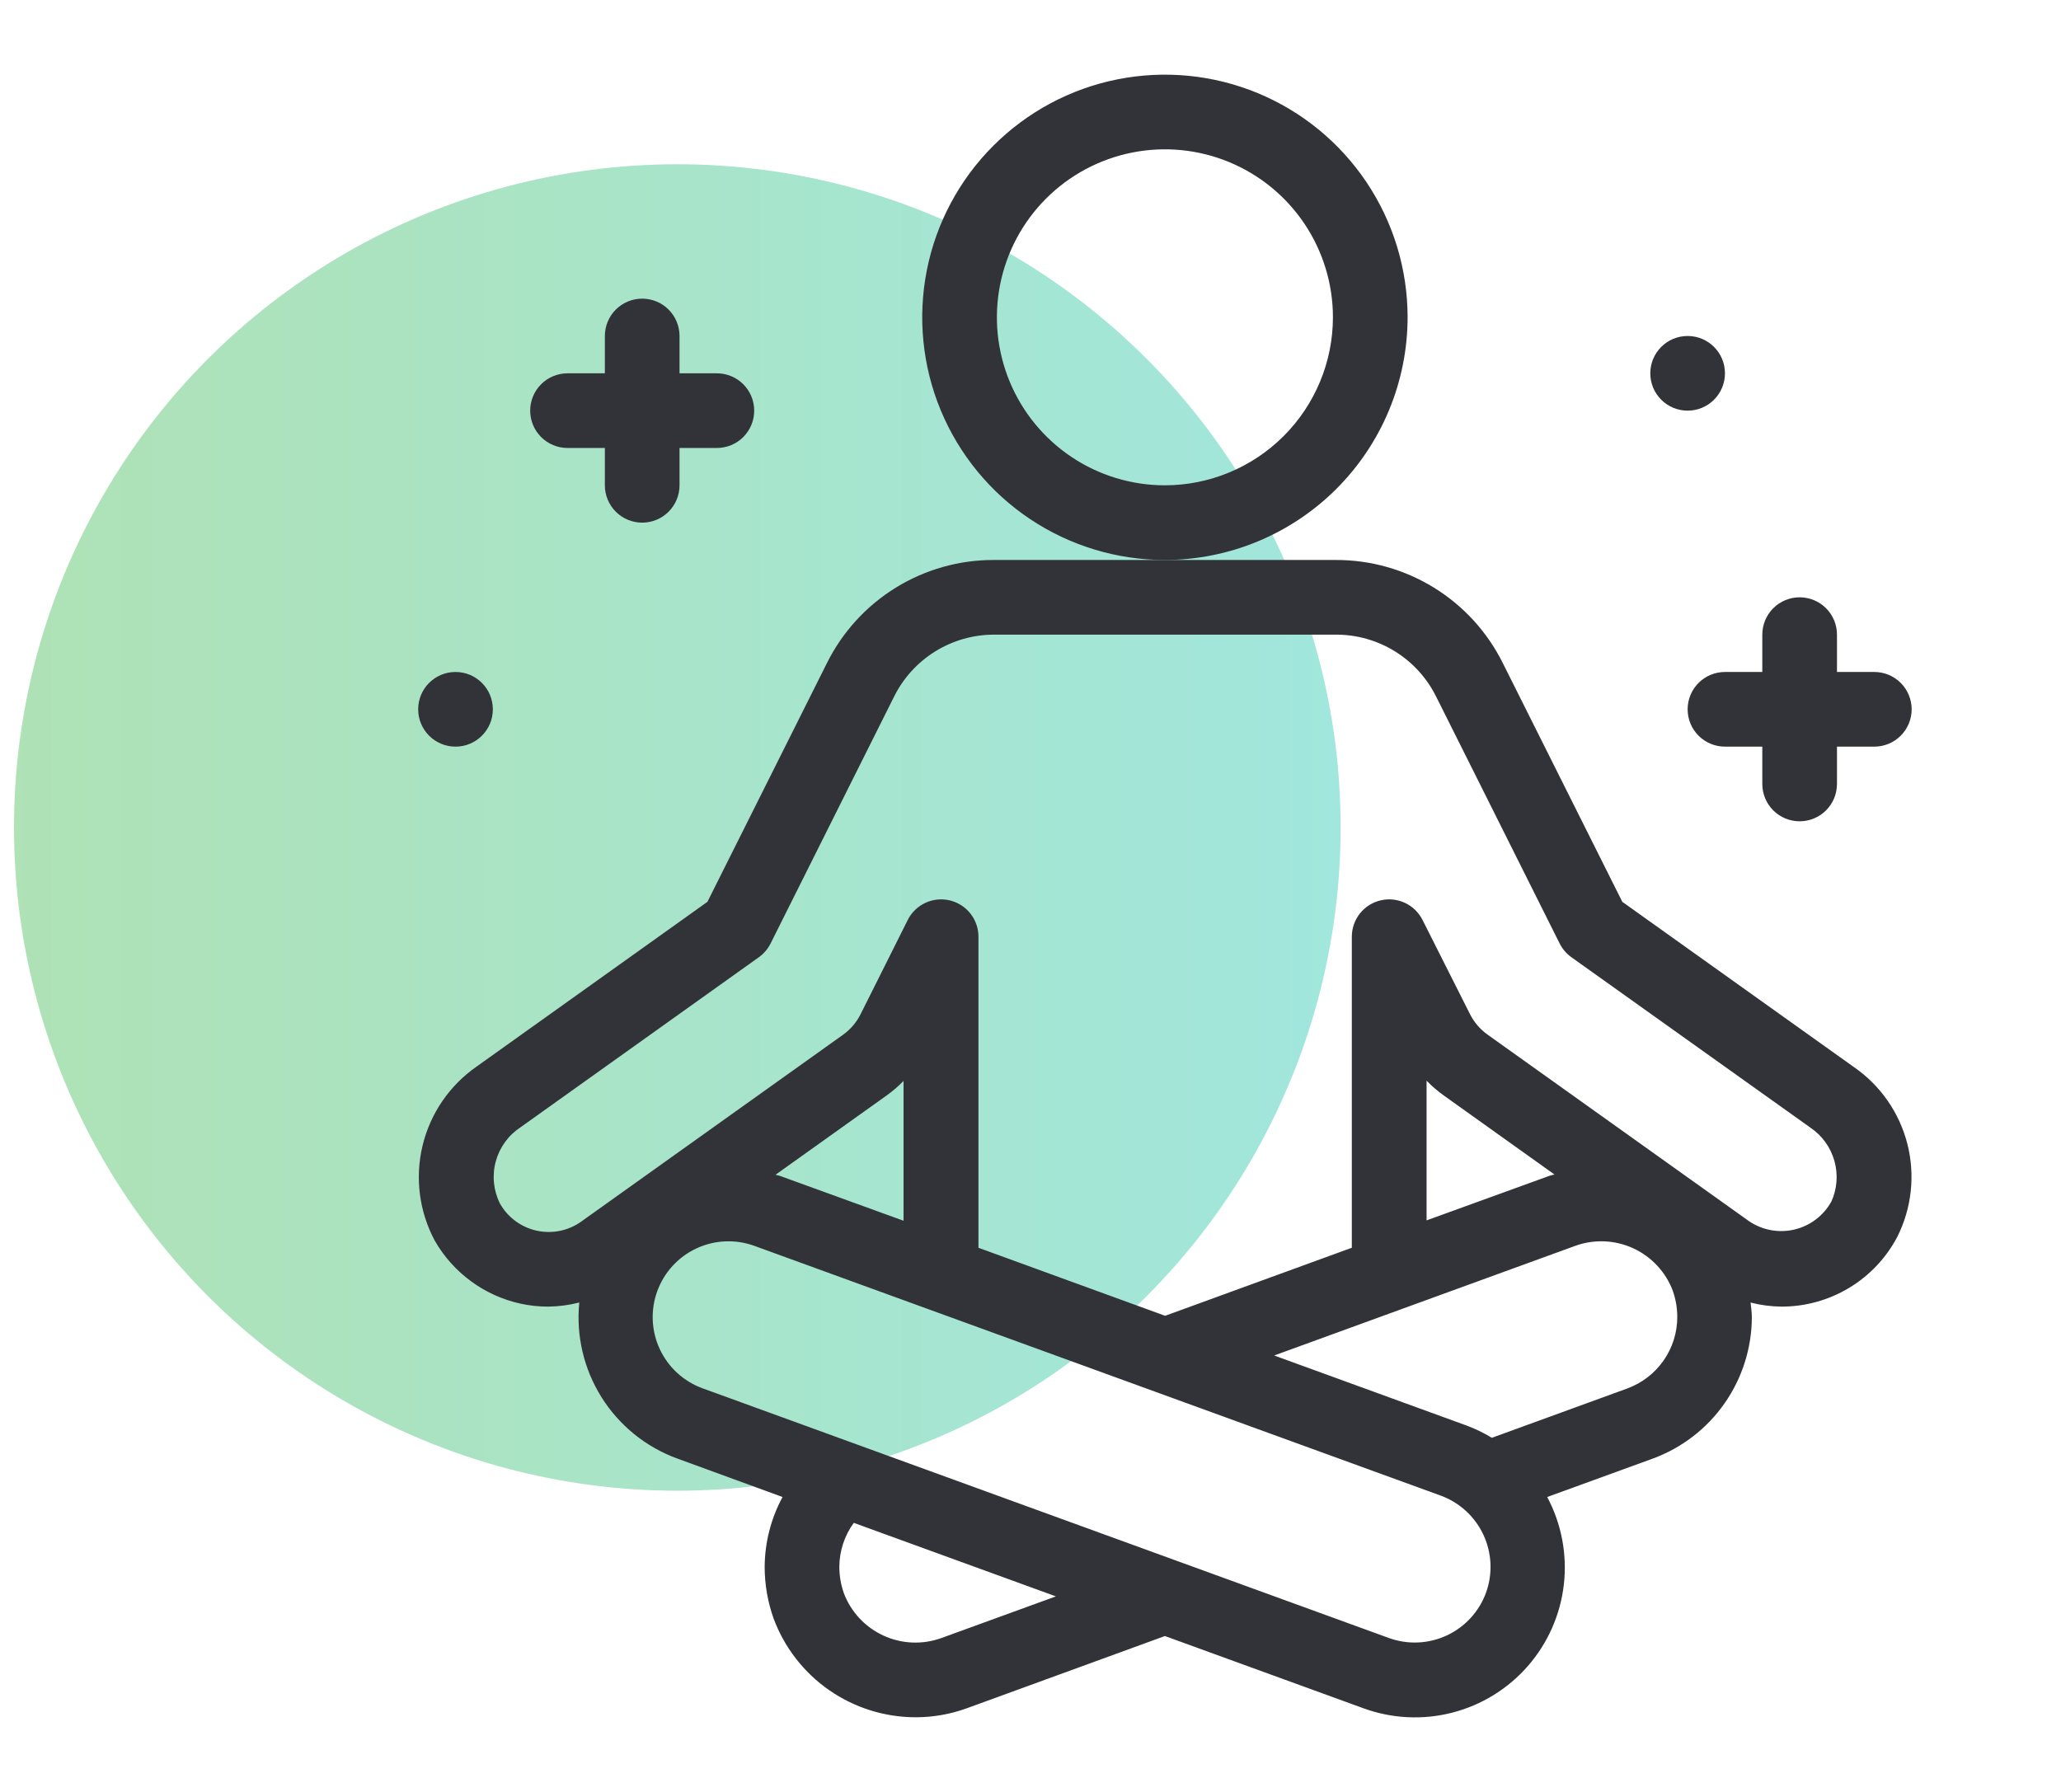 <svg width="138" height="120" viewBox="0 0 138 120" fill="none" xmlns="http://www.w3.org/2000/svg">
<circle opacity="0.4" cx="45.352" cy="55.414" r="44.414" fill="url(#paint0_linear_460_2683)"/>
<path d="M124.105 71.438L108.627 60.393L100.627 44.41C99.594 42.329 97.998 40.579 96.022 39.358C94.045 38.137 91.766 37.493 89.442 37.5H66.558C64.233 37.492 61.953 38.135 59.975 39.357C57.998 40.578 56.401 42.328 55.367 44.41L47.367 60.393L31.915 71.423C30.1 72.685 28.811 74.569 28.294 76.719C27.777 78.868 28.067 81.133 29.11 83.083C29.719 84.147 30.544 85.071 31.532 85.797C32.519 86.524 33.648 87.036 34.845 87.3C35.457 87.434 36.081 87.501 36.708 87.5C37.409 87.491 38.108 87.399 38.788 87.225C38.566 89.445 39.09 91.675 40.274 93.566C41.459 95.456 43.238 96.899 45.333 97.668L52.398 100.25C51.62 101.69 51.209 103.299 51.2 104.935C51.202 106.116 51.406 107.288 51.803 108.4C52.527 110.338 53.826 112.009 55.526 113.189C57.226 114.368 59.246 115 61.315 115C62.48 115 63.635 114.797 64.73 114.4L78 109.56L91.272 114.39C93.181 115.092 95.258 115.198 97.228 114.694C99.199 114.19 100.969 113.099 102.306 111.566C103.642 110.032 104.481 108.129 104.712 106.109C104.942 104.088 104.554 102.045 103.597 100.25L110.68 97.673C112.618 96.958 114.292 95.668 115.475 93.974C116.658 92.281 117.295 90.266 117.3 88.2C117.3 87.875 117.247 87.553 117.215 87.228C117.89 87.401 118.583 87.493 119.28 87.5C120.873 87.503 122.437 87.071 123.803 86.251C125.168 85.431 126.284 84.253 127.03 82.845C128.006 80.912 128.247 78.69 127.71 76.592C127.172 74.494 125.891 72.663 124.105 71.438ZM60.5 81.75L52.235 78.75C52.135 78.713 52.03 78.703 51.928 78.67L59.328 73.388C59.748 73.09 60.14 72.756 60.5 72.388V81.75ZM63.025 109.698C61.762 110.151 60.371 110.091 59.152 109.53C57.932 108.969 56.982 107.952 56.505 106.698C56.304 106.13 56.201 105.532 56.2 104.93C56.204 103.869 56.543 102.837 57.167 101.98L70.7 106.905L63.025 109.698ZM99.5 106.66C99.038 107.923 98.095 108.951 96.877 109.519C95.658 110.088 94.264 110.15 93 109.693L47.04 92.97C46.414 92.742 45.839 92.393 45.347 91.942C44.856 91.492 44.458 90.949 44.177 90.345C43.895 89.741 43.736 89.087 43.707 88.421C43.678 87.755 43.781 87.09 44.009 86.464C44.237 85.838 44.586 85.262 45.037 84.771C45.487 84.28 46.03 83.882 46.634 83.601C47.238 83.319 47.892 83.159 48.558 83.131C49.224 83.102 49.889 83.204 50.515 83.433L96.457 100.153C97.723 100.613 98.754 101.557 99.324 102.777C99.895 103.997 99.958 105.394 99.5 106.66ZM108.98 92.975L99.892 96.285C99.348 95.954 98.773 95.676 98.175 95.455L85.315 90.773L105.482 83.428C106.746 82.973 108.137 83.033 109.356 83.594C110.576 84.155 111.526 85.173 112.002 86.428C112.203 86.995 112.307 87.593 112.307 88.195C112.307 89.237 111.987 90.254 111.391 91.109C110.794 91.963 109.95 92.615 108.972 92.975H108.98ZM95.52 81.725V72.37C95.878 72.737 96.268 73.072 96.685 73.37L104.085 78.653C103.982 78.685 103.877 78.693 103.777 78.73L95.52 81.725ZM122.617 80.475C122.358 80.939 122.006 81.344 121.582 81.665C121.158 81.985 120.672 82.214 120.155 82.337C119.638 82.46 119.101 82.474 118.578 82.379C118.055 82.283 117.558 82.08 117.117 81.783L99.6 69.283C99.103 68.927 98.7 68.456 98.425 67.91L95.25 61.608C94.998 61.105 94.583 60.701 94.073 60.463C93.564 60.225 92.988 60.165 92.441 60.295C91.893 60.424 91.405 60.734 91.055 61.175C90.706 61.616 90.516 62.162 90.515 62.725V83.558L78.015 88.115L65.515 83.56V62.725C65.514 62.162 65.324 61.616 64.974 61.175C64.625 60.734 64.137 60.424 63.589 60.295C63.041 60.165 62.466 60.225 61.956 60.463C61.447 60.701 61.032 61.105 60.78 61.608L57.623 67.918C57.348 68.469 56.942 68.943 56.44 69.3L38.925 81.8C38.497 82.107 38.009 82.32 37.493 82.426C36.977 82.531 36.445 82.527 35.931 82.413C35.417 82.3 34.933 82.079 34.509 81.766C34.086 81.453 33.734 81.054 33.475 80.595C33.04 79.724 32.94 78.723 33.193 77.783C33.447 76.842 34.036 76.028 34.85 75.493L50.81 64.103C51.143 63.865 51.412 63.55 51.595 63.185L59.867 46.648C60.486 45.402 61.44 44.354 62.622 43.621C63.804 42.889 65.167 42.5 66.558 42.5H89.442C90.838 42.495 92.206 42.881 93.394 43.614C94.581 44.347 95.539 45.398 96.16 46.648L104.432 63.185C104.615 63.55 104.885 63.865 105.217 64.103L121.2 75.5C121.992 76.029 122.569 76.823 122.827 77.74C123.086 78.657 123.009 79.635 122.61 80.5L122.617 80.475Z" fill="#323338"/>
<path d="M94.25 21.25C94.25 18.036 93.297 14.894 91.511 12.222C89.726 9.55 87.188 7.467 84.219 6.237C81.249 5.007 77.982 4.685 74.83 5.312C71.678 5.939 68.782 7.487 66.51 9.76C64.237 12.032 62.689 14.928 62.062 18.08C61.435 21.232 61.757 24.499 62.987 27.469C64.217 30.438 66.3 32.976 68.972 34.761C71.644 36.547 74.786 37.5 78 37.5C82.308 37.495 86.438 35.781 89.485 32.735C92.531 29.688 94.245 25.558 94.25 21.25ZM78 32.5C75.775 32.5 73.6 31.84 71.75 30.604C69.9 29.368 68.458 27.611 67.606 25.555C66.755 23.5 66.532 21.238 66.966 19.055C67.4 16.873 68.472 14.868 70.045 13.295C71.618 11.722 73.623 10.65 75.805 10.216C77.987 9.782 80.249 10.005 82.305 10.856C84.361 11.708 86.118 13.15 87.354 15C88.59 16.85 89.25 19.025 89.25 21.25C89.247 24.233 88.06 27.092 85.951 29.201C83.842 31.31 80.983 32.497 78 32.5Z" fill="#323338"/>
<path d="M38 30H40.5V32.5C40.5 33.163 40.763 33.799 41.232 34.268C41.701 34.737 42.337 35 43 35C43.663 35 44.299 34.737 44.768 34.268C45.237 33.799 45.5 33.163 45.5 32.5V30H48C48.663 30 49.299 29.737 49.768 29.268C50.237 28.799 50.5 28.163 50.5 27.5C50.5 26.837 50.237 26.201 49.768 25.732C49.299 25.263 48.663 25 48 25H45.5V22.5C45.5 21.837 45.237 21.201 44.768 20.732C44.299 20.263 43.663 20 43 20C42.337 20 41.701 20.263 41.232 20.732C40.763 21.201 40.5 21.837 40.5 22.5V25H38C37.337 25 36.701 25.263 36.232 25.732C35.763 26.201 35.5 26.837 35.5 27.5C35.5 28.163 35.763 28.799 36.232 29.268C36.701 29.737 37.337 30 38 30Z" fill="#323338"/>
<path d="M115.5 45C114.837 45 114.201 45.263 113.732 45.732C113.263 46.201 113 46.837 113 47.5C113 48.163 113.263 48.799 113.732 49.268C114.201 49.737 114.837 50 115.5 50H118V52.5C118 53.163 118.263 53.799 118.732 54.268C119.201 54.737 119.837 55 120.5 55C121.163 55 121.799 54.737 122.268 54.268C122.737 53.799 123 53.163 123 52.5V50H125.5C126.163 50 126.799 49.737 127.268 49.268C127.737 48.799 128 48.163 128 47.5C128 46.837 127.737 46.201 127.268 45.732C126.799 45.263 126.163 45 125.5 45H123V42.5C123 41.837 122.737 41.201 122.268 40.732C121.799 40.263 121.163 40 120.5 40C119.837 40 119.201 40.263 118.732 40.732C118.263 41.201 118 41.837 118 42.5V45H115.5Z" fill="#323338"/>
<path d="M113 27.5C114.381 27.5 115.5 26.381 115.5 25C115.5 23.619 114.381 22.5 113 22.5C111.619 22.5 110.5 23.619 110.5 25C110.5 26.381 111.619 27.5 113 27.5Z" fill="#323338"/>
<path d="M30.5 50C31.881 50 33 48.881 33 47.5C33 46.119 31.881 45 30.5 45C29.119 45 28 46.119 28 47.5C28 48.881 29.119 50 30.5 50Z" fill="#323338"/>
<defs>
<linearGradient id="paint0_linear_460_2683" x1="0.938" y1="55.414" x2="89.766" y2="55.414" gradientUnits="userSpaceOnUse">
<stop stop-color="#36B647"/>
<stop offset="1" stop-color="#14C2AA"/>
</linearGradient>
</defs>
</svg>
